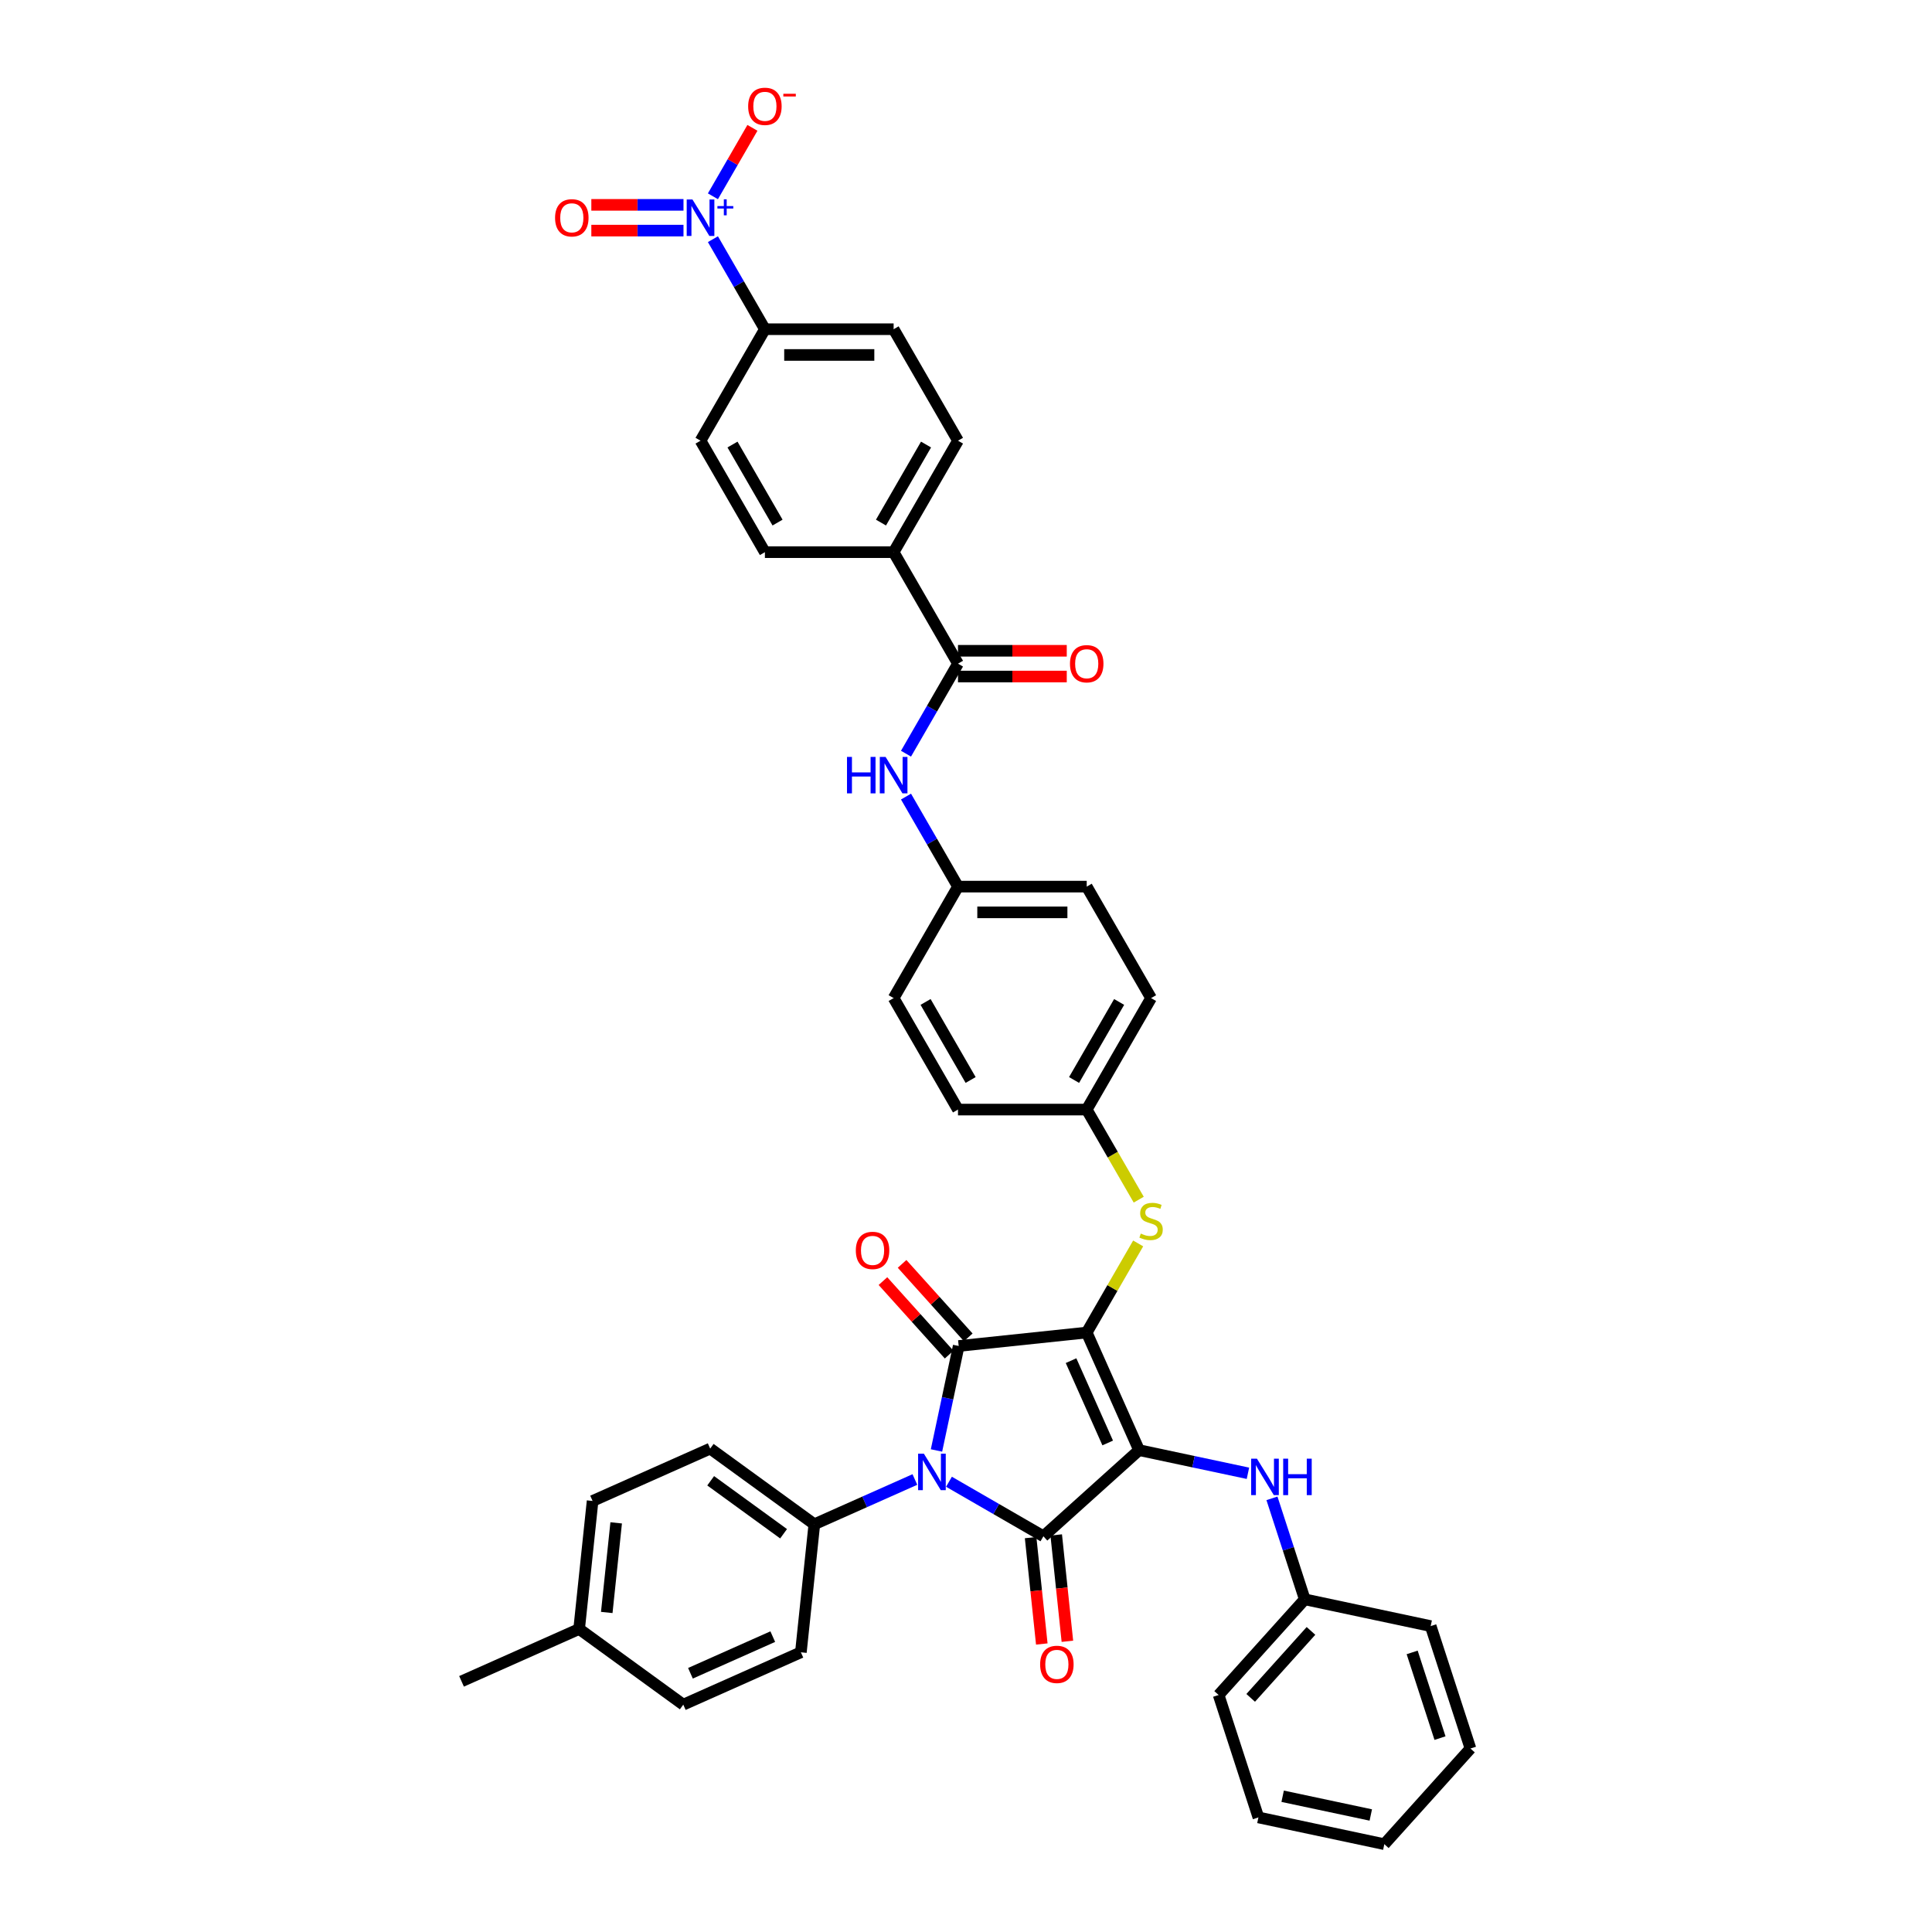 <?xml version='1.0' encoding='iso-8859-1'?>
<svg version='1.1' baseProfile='full'
              xmlns='http://www.w3.org/2000/svg'
                      xmlns:rdkit='http://www.rdkit.org/xml'
                      xmlns:xlink='http://www.w3.org/1999/xlink'
                  xml:space='preserve'
width='1000px' height='1000px' viewBox='0 0 1000 1000'>
<!-- END OF HEADER -->
<rect style='opacity:1.0;fill:#FFFFFF;stroke:none' width='1000' height='1000' x='0' y='0'> </rect>
<path class='bond-0' d='M 468.948,412.31 L 482.401,435.611' style='fill:none;fill-rule:evenodd;stroke:#0000FF;stroke-width:6px;stroke-linecap:butt;stroke-linejoin:miter;stroke-opacity:1' />
<path class='bond-0' d='M 482.401,435.611 L 495.854,458.912' style='fill:none;fill-rule:evenodd;stroke:#000000;stroke-width:6px;stroke-linecap:butt;stroke-linejoin:miter;stroke-opacity:1' />
<path class='bond-1' d='M 468.948,390.109 L 482.401,366.808' style='fill:none;fill-rule:evenodd;stroke:#0000FF;stroke-width:6px;stroke-linecap:butt;stroke-linejoin:miter;stroke-opacity:1' />
<path class='bond-1' d='M 482.401,366.808 L 495.854,343.507' style='fill:none;fill-rule:evenodd;stroke:#000000;stroke-width:6px;stroke-linecap:butt;stroke-linejoin:miter;stroke-opacity:1' />
<path class='bond-2' d='M 562.483,689.721 L 589.583,750.589' style='fill:none;fill-rule:evenodd;stroke:#000000;stroke-width:6px;stroke-linecap:butt;stroke-linejoin:miter;stroke-opacity:1' />
<path class='bond-2' d='M 554.374,704.271 L 573.344,746.879' style='fill:none;fill-rule:evenodd;stroke:#000000;stroke-width:6px;stroke-linecap:butt;stroke-linejoin:miter;stroke-opacity:1' />
<path class='bond-3' d='M 562.483,689.721 L 496.219,696.685' style='fill:none;fill-rule:evenodd;stroke:#000000;stroke-width:6px;stroke-linecap:butt;stroke-linejoin:miter;stroke-opacity:1' />
<path class='bond-4' d='M 562.483,689.721 L 575.797,666.66' style='fill:none;fill-rule:evenodd;stroke:#000000;stroke-width:6px;stroke-linecap:butt;stroke-linejoin:miter;stroke-opacity:1' />
<path class='bond-4' d='M 575.797,666.66 L 589.111,643.599' style='fill:none;fill-rule:evenodd;stroke:#CCCC00;stroke-width:6px;stroke-linecap:butt;stroke-linejoin:miter;stroke-opacity:1' />
<path class='bond-5' d='M 589.583,750.589 L 540.068,795.173' style='fill:none;fill-rule:evenodd;stroke:#000000;stroke-width:6px;stroke-linecap:butt;stroke-linejoin:miter;stroke-opacity:1' />
<path class='bond-6' d='M 589.583,750.589 L 617.759,756.578' style='fill:none;fill-rule:evenodd;stroke:#000000;stroke-width:6px;stroke-linecap:butt;stroke-linejoin:miter;stroke-opacity:1' />
<path class='bond-6' d='M 617.759,756.578 L 645.934,762.567' style='fill:none;fill-rule:evenodd;stroke:#0000FF;stroke-width:6px;stroke-linecap:butt;stroke-linejoin:miter;stroke-opacity:1' />
<path class='bond-7' d='M 540.068,795.173 L 515.628,781.062' style='fill:none;fill-rule:evenodd;stroke:#000000;stroke-width:6px;stroke-linecap:butt;stroke-linejoin:miter;stroke-opacity:1' />
<path class='bond-7' d='M 515.628,781.062 L 491.188,766.951' style='fill:none;fill-rule:evenodd;stroke:#0000FF;stroke-width:6px;stroke-linecap:butt;stroke-linejoin:miter;stroke-opacity:1' />
<path class='bond-8' d='M 533.442,795.869 L 536.335,823.397' style='fill:none;fill-rule:evenodd;stroke:#000000;stroke-width:6px;stroke-linecap:butt;stroke-linejoin:miter;stroke-opacity:1' />
<path class='bond-8' d='M 536.335,823.397 L 539.229,850.926' style='fill:none;fill-rule:evenodd;stroke:#FF0000;stroke-width:6px;stroke-linecap:butt;stroke-linejoin:miter;stroke-opacity:1' />
<path class='bond-8' d='M 546.695,794.476 L 549.588,822.005' style='fill:none;fill-rule:evenodd;stroke:#000000;stroke-width:6px;stroke-linecap:butt;stroke-linejoin:miter;stroke-opacity:1' />
<path class='bond-8' d='M 549.588,822.005 L 552.481,849.533' style='fill:none;fill-rule:evenodd;stroke:#FF0000;stroke-width:6px;stroke-linecap:butt;stroke-linejoin:miter;stroke-opacity:1' />
<path class='bond-9' d='M 473.544,765.786 L 447.521,777.372' style='fill:none;fill-rule:evenodd;stroke:#0000FF;stroke-width:6px;stroke-linecap:butt;stroke-linejoin:miter;stroke-opacity:1' />
<path class='bond-9' d='M 447.521,777.372 L 421.498,788.959' style='fill:none;fill-rule:evenodd;stroke:#000000;stroke-width:6px;stroke-linecap:butt;stroke-linejoin:miter;stroke-opacity:1' />
<path class='bond-10' d='M 484.726,750.758 L 490.472,723.722' style='fill:none;fill-rule:evenodd;stroke:#0000FF;stroke-width:6px;stroke-linecap:butt;stroke-linejoin:miter;stroke-opacity:1' />
<path class='bond-10' d='M 490.472,723.722 L 496.219,696.685' style='fill:none;fill-rule:evenodd;stroke:#000000;stroke-width:6px;stroke-linecap:butt;stroke-linejoin:miter;stroke-opacity:1' />
<path class='bond-11' d='M 501.17,692.227 L 484.043,673.204' style='fill:none;fill-rule:evenodd;stroke:#000000;stroke-width:6px;stroke-linecap:butt;stroke-linejoin:miter;stroke-opacity:1' />
<path class='bond-11' d='M 484.043,673.204 L 466.915,654.182' style='fill:none;fill-rule:evenodd;stroke:#FF0000;stroke-width:6px;stroke-linecap:butt;stroke-linejoin:miter;stroke-opacity:1' />
<path class='bond-11' d='M 491.268,701.144 L 474.14,682.121' style='fill:none;fill-rule:evenodd;stroke:#000000;stroke-width:6px;stroke-linecap:butt;stroke-linejoin:miter;stroke-opacity:1' />
<path class='bond-11' d='M 474.14,682.121 L 457.012,663.099' style='fill:none;fill-rule:evenodd;stroke:#FF0000;stroke-width:6px;stroke-linecap:butt;stroke-linejoin:miter;stroke-opacity:1' />
<path class='bond-12' d='M 658.363,775.542 L 666.854,801.676' style='fill:none;fill-rule:evenodd;stroke:#0000FF;stroke-width:6px;stroke-linecap:butt;stroke-linejoin:miter;stroke-opacity:1' />
<path class='bond-12' d='M 666.854,801.676 L 675.346,827.81' style='fill:none;fill-rule:evenodd;stroke:#000000;stroke-width:6px;stroke-linecap:butt;stroke-linejoin:miter;stroke-opacity:1' />
<path class='bond-13' d='M 589.404,620.945 L 575.943,597.63' style='fill:none;fill-rule:evenodd;stroke:#CCCC00;stroke-width:6px;stroke-linecap:butt;stroke-linejoin:miter;stroke-opacity:1' />
<path class='bond-13' d='M 575.943,597.63 L 562.483,574.316' style='fill:none;fill-rule:evenodd;stroke:#000000;stroke-width:6px;stroke-linecap:butt;stroke-linejoin:miter;stroke-opacity:1' />
<path class='bond-14' d='M 562.483,574.316 L 595.797,516.614' style='fill:none;fill-rule:evenodd;stroke:#000000;stroke-width:6px;stroke-linecap:butt;stroke-linejoin:miter;stroke-opacity:1' />
<path class='bond-14' d='M 555.94,558.998 L 579.26,518.606' style='fill:none;fill-rule:evenodd;stroke:#000000;stroke-width:6px;stroke-linecap:butt;stroke-linejoin:miter;stroke-opacity:1' />
<path class='bond-15' d='M 562.483,574.316 L 495.854,574.316' style='fill:none;fill-rule:evenodd;stroke:#000000;stroke-width:6px;stroke-linecap:butt;stroke-linejoin:miter;stroke-opacity:1' />
<path class='bond-16' d='M 495.854,458.912 L 462.54,516.614' style='fill:none;fill-rule:evenodd;stroke:#000000;stroke-width:6px;stroke-linecap:butt;stroke-linejoin:miter;stroke-opacity:1' />
<path class='bond-17' d='M 495.854,458.912 L 562.483,458.912' style='fill:none;fill-rule:evenodd;stroke:#000000;stroke-width:6px;stroke-linecap:butt;stroke-linejoin:miter;stroke-opacity:1' />
<path class='bond-17' d='M 505.848,472.237 L 552.489,472.237' style='fill:none;fill-rule:evenodd;stroke:#000000;stroke-width:6px;stroke-linecap:butt;stroke-linejoin:miter;stroke-opacity:1' />
<path class='bond-18' d='M 595.797,516.614 L 562.483,458.912' style='fill:none;fill-rule:evenodd;stroke:#000000;stroke-width:6px;stroke-linecap:butt;stroke-linejoin:miter;stroke-opacity:1' />
<path class='bond-19' d='M 675.346,827.81 L 630.762,877.325' style='fill:none;fill-rule:evenodd;stroke:#000000;stroke-width:6px;stroke-linecap:butt;stroke-linejoin:miter;stroke-opacity:1' />
<path class='bond-19' d='M 678.561,844.154 L 647.353,878.814' style='fill:none;fill-rule:evenodd;stroke:#000000;stroke-width:6px;stroke-linecap:butt;stroke-linejoin:miter;stroke-opacity:1' />
<path class='bond-20' d='M 675.346,827.81 L 740.518,841.663' style='fill:none;fill-rule:evenodd;stroke:#000000;stroke-width:6px;stroke-linecap:butt;stroke-linejoin:miter;stroke-opacity:1' />
<path class='bond-21' d='M 630.762,877.325 L 651.352,940.693' style='fill:none;fill-rule:evenodd;stroke:#000000;stroke-width:6px;stroke-linecap:butt;stroke-linejoin:miter;stroke-opacity:1' />
<path class='bond-22' d='M 740.518,841.663 L 761.108,905.031' style='fill:none;fill-rule:evenodd;stroke:#000000;stroke-width:6px;stroke-linecap:butt;stroke-linejoin:miter;stroke-opacity:1' />
<path class='bond-22' d='M 730.933,855.286 L 745.346,899.643' style='fill:none;fill-rule:evenodd;stroke:#000000;stroke-width:6px;stroke-linecap:butt;stroke-linejoin:miter;stroke-opacity:1' />
<path class='bond-23' d='M 421.498,788.959 L 414.533,855.222' style='fill:none;fill-rule:evenodd;stroke:#000000;stroke-width:6px;stroke-linecap:butt;stroke-linejoin:miter;stroke-opacity:1' />
<path class='bond-24' d='M 421.498,788.959 L 367.594,749.795' style='fill:none;fill-rule:evenodd;stroke:#000000;stroke-width:6px;stroke-linecap:butt;stroke-linejoin:miter;stroke-opacity:1' />
<path class='bond-24' d='M 405.579,793.865 L 367.847,766.45' style='fill:none;fill-rule:evenodd;stroke:#000000;stroke-width:6px;stroke-linecap:butt;stroke-linejoin:miter;stroke-opacity:1' />
<path class='bond-25' d='M 299.761,843.159 L 306.725,776.895' style='fill:none;fill-rule:evenodd;stroke:#000000;stroke-width:6px;stroke-linecap:butt;stroke-linejoin:miter;stroke-opacity:1' />
<path class='bond-25' d='M 314.058,834.613 L 318.933,788.228' style='fill:none;fill-rule:evenodd;stroke:#000000;stroke-width:6px;stroke-linecap:butt;stroke-linejoin:miter;stroke-opacity:1' />
<path class='bond-26' d='M 299.761,843.159 L 238.892,870.26' style='fill:none;fill-rule:evenodd;stroke:#000000;stroke-width:6px;stroke-linecap:butt;stroke-linejoin:miter;stroke-opacity:1' />
<path class='bond-27' d='M 299.761,843.159 L 353.665,882.323' style='fill:none;fill-rule:evenodd;stroke:#000000;stroke-width:6px;stroke-linecap:butt;stroke-linejoin:miter;stroke-opacity:1' />
<path class='bond-28' d='M 414.533,855.222 L 353.665,882.323' style='fill:none;fill-rule:evenodd;stroke:#000000;stroke-width:6px;stroke-linecap:butt;stroke-linejoin:miter;stroke-opacity:1' />
<path class='bond-28' d='M 399.983,847.114 L 357.375,866.084' style='fill:none;fill-rule:evenodd;stroke:#000000;stroke-width:6px;stroke-linecap:butt;stroke-linejoin:miter;stroke-opacity:1' />
<path class='bond-29' d='M 367.594,749.795 L 306.725,776.895' style='fill:none;fill-rule:evenodd;stroke:#000000;stroke-width:6px;stroke-linecap:butt;stroke-linejoin:miter;stroke-opacity:1' />
<path class='bond-30' d='M 651.352,940.693 L 716.524,954.545' style='fill:none;fill-rule:evenodd;stroke:#000000;stroke-width:6px;stroke-linecap:butt;stroke-linejoin:miter;stroke-opacity:1' />
<path class='bond-30' d='M 663.898,929.736 L 709.519,939.433' style='fill:none;fill-rule:evenodd;stroke:#000000;stroke-width:6px;stroke-linecap:butt;stroke-linejoin:miter;stroke-opacity:1' />
<path class='bond-31' d='M 761.108,905.031 L 716.524,954.545' style='fill:none;fill-rule:evenodd;stroke:#000000;stroke-width:6px;stroke-linecap:butt;stroke-linejoin:miter;stroke-opacity:1' />
<path class='bond-32' d='M 495.854,574.316 L 462.54,516.614' style='fill:none;fill-rule:evenodd;stroke:#000000;stroke-width:6px;stroke-linecap:butt;stroke-linejoin:miter;stroke-opacity:1' />
<path class='bond-32' d='M 502.397,558.998 L 479.077,518.606' style='fill:none;fill-rule:evenodd;stroke:#000000;stroke-width:6px;stroke-linecap:butt;stroke-linejoin:miter;stroke-opacity:1' />
<path class='bond-33' d='M 369.005,123.798 L 382.458,147.099' style='fill:none;fill-rule:evenodd;stroke:#0000FF;stroke-width:6px;stroke-linecap:butt;stroke-linejoin:miter;stroke-opacity:1' />
<path class='bond-33' d='M 382.458,147.099 L 395.911,170.4' style='fill:none;fill-rule:evenodd;stroke:#000000;stroke-width:6px;stroke-linecap:butt;stroke-linejoin:miter;stroke-opacity:1' />
<path class='bond-34' d='M 369.005,101.598 L 379.231,83.887' style='fill:none;fill-rule:evenodd;stroke:#0000FF;stroke-width:6px;stroke-linecap:butt;stroke-linejoin:miter;stroke-opacity:1' />
<path class='bond-34' d='M 379.231,83.887 L 389.456,66.175' style='fill:none;fill-rule:evenodd;stroke:#FF0000;stroke-width:6px;stroke-linecap:butt;stroke-linejoin:miter;stroke-opacity:1' />
<path class='bond-35' d='M 353.775,106.035 L 329.925,106.035' style='fill:none;fill-rule:evenodd;stroke:#0000FF;stroke-width:6px;stroke-linecap:butt;stroke-linejoin:miter;stroke-opacity:1' />
<path class='bond-35' d='M 329.925,106.035 L 306.074,106.035' style='fill:none;fill-rule:evenodd;stroke:#FF0000;stroke-width:6px;stroke-linecap:butt;stroke-linejoin:miter;stroke-opacity:1' />
<path class='bond-35' d='M 353.775,119.361 L 329.925,119.361' style='fill:none;fill-rule:evenodd;stroke:#0000FF;stroke-width:6px;stroke-linecap:butt;stroke-linejoin:miter;stroke-opacity:1' />
<path class='bond-35' d='M 329.925,119.361 L 306.074,119.361' style='fill:none;fill-rule:evenodd;stroke:#FF0000;stroke-width:6px;stroke-linecap:butt;stroke-linejoin:miter;stroke-opacity:1' />
<path class='bond-36' d='M 495.854,343.507 L 462.54,285.805' style='fill:none;fill-rule:evenodd;stroke:#000000;stroke-width:6px;stroke-linecap:butt;stroke-linejoin:miter;stroke-opacity:1' />
<path class='bond-37' d='M 495.854,350.17 L 524.005,350.17' style='fill:none;fill-rule:evenodd;stroke:#000000;stroke-width:6px;stroke-linecap:butt;stroke-linejoin:miter;stroke-opacity:1' />
<path class='bond-37' d='M 524.005,350.17 L 552.155,350.17' style='fill:none;fill-rule:evenodd;stroke:#FF0000;stroke-width:6px;stroke-linecap:butt;stroke-linejoin:miter;stroke-opacity:1' />
<path class='bond-37' d='M 495.854,336.844 L 524.005,336.844' style='fill:none;fill-rule:evenodd;stroke:#000000;stroke-width:6px;stroke-linecap:butt;stroke-linejoin:miter;stroke-opacity:1' />
<path class='bond-37' d='M 524.005,336.844 L 552.155,336.844' style='fill:none;fill-rule:evenodd;stroke:#FF0000;stroke-width:6px;stroke-linecap:butt;stroke-linejoin:miter;stroke-opacity:1' />
<path class='bond-38' d='M 395.911,170.4 L 462.54,170.4' style='fill:none;fill-rule:evenodd;stroke:#000000;stroke-width:6px;stroke-linecap:butt;stroke-linejoin:miter;stroke-opacity:1' />
<path class='bond-38' d='M 405.905,183.726 L 452.545,183.726' style='fill:none;fill-rule:evenodd;stroke:#000000;stroke-width:6px;stroke-linecap:butt;stroke-linejoin:miter;stroke-opacity:1' />
<path class='bond-39' d='M 395.911,170.4 L 362.596,228.103' style='fill:none;fill-rule:evenodd;stroke:#000000;stroke-width:6px;stroke-linecap:butt;stroke-linejoin:miter;stroke-opacity:1' />
<path class='bond-40' d='M 462.54,285.805 L 395.911,285.805' style='fill:none;fill-rule:evenodd;stroke:#000000;stroke-width:6px;stroke-linecap:butt;stroke-linejoin:miter;stroke-opacity:1' />
<path class='bond-41' d='M 462.54,285.805 L 495.854,228.103' style='fill:none;fill-rule:evenodd;stroke:#000000;stroke-width:6px;stroke-linecap:butt;stroke-linejoin:miter;stroke-opacity:1' />
<path class='bond-41' d='M 455.996,270.487 L 479.316,230.095' style='fill:none;fill-rule:evenodd;stroke:#000000;stroke-width:6px;stroke-linecap:butt;stroke-linejoin:miter;stroke-opacity:1' />
<path class='bond-42' d='M 462.54,170.4 L 495.854,228.103' style='fill:none;fill-rule:evenodd;stroke:#000000;stroke-width:6px;stroke-linecap:butt;stroke-linejoin:miter;stroke-opacity:1' />
<path class='bond-43' d='M 362.596,228.103 L 395.911,285.805' style='fill:none;fill-rule:evenodd;stroke:#000000;stroke-width:6px;stroke-linecap:butt;stroke-linejoin:miter;stroke-opacity:1' />
<path class='bond-43' d='M 379.134,230.095 L 402.454,270.487' style='fill:none;fill-rule:evenodd;stroke:#000000;stroke-width:6px;stroke-linecap:butt;stroke-linejoin:miter;stroke-opacity:1' />
<path  class='atom-0' d='M 438.407 391.775
L 440.965 391.775
L 440.965 399.797
L 450.613 399.797
L 450.613 391.775
L 453.172 391.775
L 453.172 410.644
L 450.613 410.644
L 450.613 401.929
L 440.965 401.929
L 440.965 410.644
L 438.407 410.644
L 438.407 391.775
' fill='#0000FF'/>
<path  class='atom-0' d='M 458.369 391.775
L 464.552 401.769
Q 465.165 402.755, 466.151 404.541
Q 467.137 406.326, 467.19 406.433
L 467.19 391.775
L 469.696 391.775
L 469.696 410.644
L 467.11 410.644
L 460.474 399.717
Q 459.701 398.438, 458.875 396.972
Q 458.075 395.506, 457.836 395.053
L 457.836 410.644
L 455.384 410.644
L 455.384 391.775
L 458.369 391.775
' fill='#0000FF'/>
<path  class='atom-4' d='M 478.195 752.424
L 484.378 762.418
Q 484.991 763.404, 485.977 765.19
Q 486.963 766.975, 487.017 767.082
L 487.017 752.424
L 489.522 752.424
L 489.522 771.293
L 486.937 771.293
L 480.301 760.366
Q 479.528 759.086, 478.702 757.621
Q 477.902 756.155, 477.662 755.702
L 477.662 771.293
L 475.21 771.293
L 475.21 752.424
L 478.195 752.424
' fill='#0000FF'/>
<path  class='atom-6' d='M 650.585 755.007
L 656.768 765.002
Q 657.381 765.988, 658.367 767.774
Q 659.353 769.559, 659.407 769.666
L 659.407 755.007
L 661.912 755.007
L 661.912 773.877
L 659.327 773.877
L 652.691 762.95
Q 651.918 761.67, 651.091 760.204
Q 650.292 758.739, 650.052 758.286
L 650.052 773.877
L 647.6 773.877
L 647.6 755.007
L 650.585 755.007
' fill='#0000FF'/>
<path  class='atom-6' d='M 664.177 755.007
L 666.736 755.007
L 666.736 763.03
L 676.384 763.03
L 676.384 755.007
L 678.942 755.007
L 678.942 773.877
L 676.384 773.877
L 676.384 765.162
L 666.736 765.162
L 666.736 773.877
L 664.177 773.877
L 664.177 755.007
' fill='#0000FF'/>
<path  class='atom-7' d='M 590.467 638.495
Q 590.68 638.575, 591.56 638.948
Q 592.439 639.321, 593.399 639.561
Q 594.385 639.774, 595.344 639.774
Q 597.13 639.774, 598.169 638.921
Q 599.209 638.042, 599.209 636.523
Q 599.209 635.483, 598.676 634.844
Q 598.169 634.204, 597.37 633.857
Q 596.57 633.511, 595.238 633.111
Q 593.559 632.605, 592.546 632.125
Q 591.56 631.645, 590.84 630.633
Q 590.147 629.62, 590.147 627.914
Q 590.147 625.542, 591.746 624.076
Q 593.372 622.61, 596.57 622.61
Q 598.756 622.61, 601.234 623.65
L 600.621 625.702
Q 598.356 624.769, 596.65 624.769
Q 594.811 624.769, 593.798 625.542
Q 592.786 626.288, 592.812 627.594
Q 592.812 628.607, 593.319 629.22
Q 593.852 629.833, 594.598 630.179
Q 595.371 630.526, 596.65 630.926
Q 598.356 631.459, 599.369 631.992
Q 600.381 632.525, 601.101 633.618
Q 601.847 634.684, 601.847 636.523
Q 601.847 639.134, 600.088 640.547
Q 598.356 641.933, 595.451 641.933
Q 593.772 641.933, 592.492 641.56
Q 591.24 641.213, 589.747 640.6
L 590.467 638.495
' fill='#CCCC00'/>
<path  class='atom-8' d='M 442.974 647.224
Q 442.974 642.693, 445.213 640.161
Q 447.451 637.629, 451.636 637.629
Q 455.82 637.629, 458.059 640.161
Q 460.297 642.693, 460.297 647.224
Q 460.297 651.808, 458.032 654.42
Q 455.767 657.005, 451.636 657.005
Q 447.478 657.005, 445.213 654.42
Q 442.974 651.834, 442.974 647.224
M 451.636 654.873
Q 454.514 654.873, 456.06 652.954
Q 457.632 651.008, 457.632 647.224
Q 457.632 643.519, 456.06 641.654
Q 454.514 639.761, 451.636 639.761
Q 448.757 639.761, 447.185 641.627
Q 445.639 643.493, 445.639 647.224
Q 445.639 651.035, 447.185 652.954
Q 448.757 654.873, 451.636 654.873
' fill='#FF0000'/>
<path  class='atom-9' d='M 538.371 861.49
Q 538.371 856.959, 540.61 854.427
Q 542.849 851.895, 547.033 851.895
Q 551.217 851.895, 553.456 854.427
Q 555.695 856.959, 555.695 861.49
Q 555.695 866.074, 553.429 868.686
Q 551.164 871.271, 547.033 871.271
Q 542.875 871.271, 540.61 868.686
Q 538.371 866.1, 538.371 861.49
M 547.033 869.139
Q 549.911 869.139, 551.457 867.22
Q 553.03 865.274, 553.03 861.49
Q 553.03 857.785, 551.457 855.92
Q 549.911 854.027, 547.033 854.027
Q 544.155 854.027, 542.582 855.893
Q 541.036 857.758, 541.036 861.49
Q 541.036 865.301, 542.582 867.22
Q 544.155 869.139, 547.033 869.139
' fill='#FF0000'/>
<path  class='atom-29' d='M 358.425 103.263
L 364.609 113.258
Q 365.222 114.244, 366.208 116.03
Q 367.194 117.815, 367.247 117.922
L 367.247 103.263
L 369.752 103.263
L 369.752 122.133
L 367.167 122.133
L 360.531 111.206
Q 359.758 109.926, 358.932 108.46
Q 358.132 106.995, 357.892 106.542
L 357.892 122.133
L 355.44 122.133
L 355.44 103.263
L 358.425 103.263
' fill='#0000FF'/>
<path  class='atom-29' d='M 371.335 106.665
L 374.66 106.665
L 374.66 103.164
L 376.137 103.164
L 376.137 106.665
L 379.55 106.665
L 379.55 107.931
L 376.137 107.931
L 376.137 111.449
L 374.66 111.449
L 374.66 107.931
L 371.335 107.931
L 371.335 106.665
' fill='#0000FF'/>
<path  class='atom-32' d='M 387.249 55.049
Q 387.249 50.518, 389.488 47.986
Q 391.726 45.455, 395.911 45.455
Q 400.095 45.455, 402.334 47.986
Q 404.573 50.518, 404.573 55.049
Q 404.573 59.633, 402.307 62.245
Q 400.042 64.83, 395.911 64.83
Q 391.753 64.83, 389.488 62.245
Q 387.249 59.66, 387.249 55.049
M 395.911 62.698
Q 398.789 62.698, 400.335 60.779
Q 401.907 58.834, 401.907 55.049
Q 401.907 51.344, 400.335 49.479
Q 398.789 47.587, 395.911 47.587
Q 393.032 47.587, 391.46 49.452
Q 389.914 51.318, 389.914 55.049
Q 389.914 58.86, 391.46 60.779
Q 393.032 62.698, 395.911 62.698
' fill='#FF0000'/>
<path  class='atom-32' d='M 405.452 48.534
L 411.908 48.534
L 411.908 49.942
L 405.452 49.942
L 405.452 48.534
' fill='#FF0000'/>
<path  class='atom-33' d='M 287.306 112.751
Q 287.306 108.221, 289.544 105.689
Q 291.783 103.157, 295.967 103.157
Q 300.152 103.157, 302.391 105.689
Q 304.629 108.221, 304.629 112.751
Q 304.629 117.335, 302.364 119.947
Q 300.098 122.532, 295.967 122.532
Q 291.81 122.532, 289.544 119.947
Q 287.306 117.362, 287.306 112.751
M 295.967 120.4
Q 298.846 120.4, 300.392 118.481
Q 301.964 116.536, 301.964 112.751
Q 301.964 109.047, 300.392 107.181
Q 298.846 105.289, 295.967 105.289
Q 293.089 105.289, 291.517 107.155
Q 289.971 109.02, 289.971 112.751
Q 289.971 116.563, 291.517 118.481
Q 293.089 120.4, 295.967 120.4
' fill='#FF0000'/>
<path  class='atom-35' d='M 553.821 343.56
Q 553.821 339.03, 556.06 336.498
Q 558.299 333.966, 562.483 333.966
Q 566.667 333.966, 568.906 336.498
Q 571.145 339.03, 571.145 343.56
Q 571.145 348.144, 568.879 350.756
Q 566.614 353.342, 562.483 353.342
Q 558.325 353.342, 556.06 350.756
Q 553.821 348.171, 553.821 343.56
M 562.483 351.209
Q 565.361 351.209, 566.907 349.291
Q 568.479 347.345, 568.479 343.56
Q 568.479 339.856, 566.907 337.99
Q 565.361 336.098, 562.483 336.098
Q 559.604 336.098, 558.032 337.964
Q 556.486 339.829, 556.486 343.56
Q 556.486 347.372, 558.032 349.291
Q 559.604 351.209, 562.483 351.209
' fill='#FF0000'/>
</svg>
